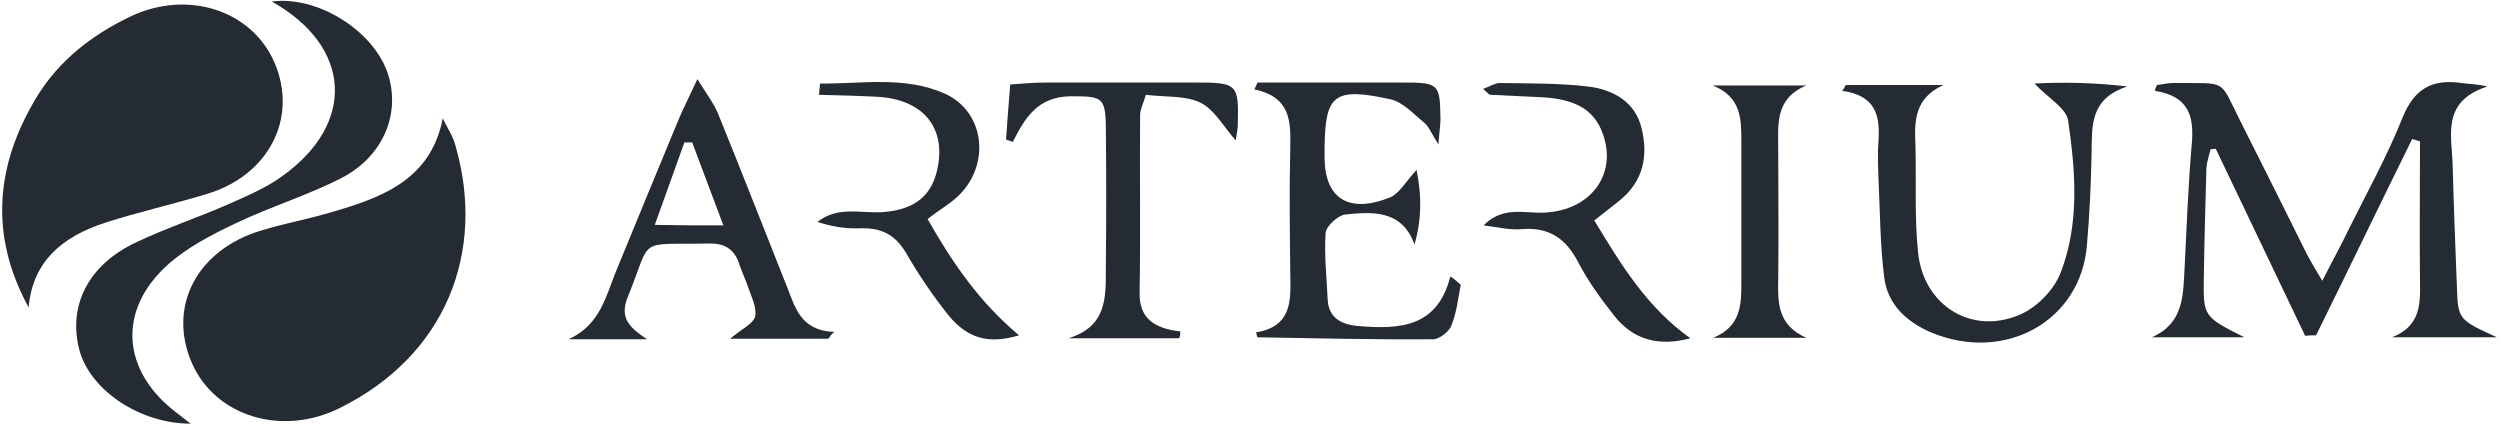 <svg width="473" height="81" viewBox="0 0 473 81" fill="none" xmlns="http://www.w3.org/2000/svg">
<path d="M83.772 22.394C84.558 24.065 85.64 25.644 86.131 27.409C92.03 47.655 84.362 67.251 64.305 77.188C53.294 82.668 40.709 78.767 36.285 68.644C31.665 57.964 37.269 47.191 49.558 43.569C53.49 42.361 57.522 41.618 61.454 40.504C71.581 37.625 81.412 34.467 83.772 22.394Z" fill="#242B32"/>
<path d="M5.414 58.15C-2.058 44.498 -0.878 31.124 7.086 18.122C11.215 11.435 17.409 6.606 24.586 3.169C35.401 -2.031 47.592 1.869 51.917 11.807C56.44 22.208 50.934 33.167 39.136 36.696C32.746 38.647 26.061 40.133 19.768 42.176C11.903 44.776 6.201 49.327 5.414 58.15Z" fill="#242B32"/>
<path d="M408.114 16.078C409.097 15.986 410.081 15.707 411.064 15.707C421.78 15.8 419.715 14.778 423.943 23.044C428.171 31.402 432.3 39.761 436.527 48.212C437.216 49.513 438.002 50.813 439.379 53.135C441.247 49.42 442.82 46.634 444.196 43.755C447.735 36.603 451.668 29.545 454.617 22.115C456.78 16.914 460.025 14.871 465.727 15.707C467.103 15.893 468.578 15.893 470.643 16.357C461.696 19.236 463.957 25.83 464.056 31.588C464.252 39.111 464.547 46.634 464.842 54.156C465.039 60.472 465.137 60.472 472.412 63.815C464.842 63.815 458.648 63.815 452.553 63.815C457.862 61.772 457.96 57.685 457.862 53.32C457.764 44.498 457.862 35.582 457.862 26.759C457.37 26.573 456.879 26.48 456.387 26.294C450.292 38.647 444.294 51.092 438.199 63.444C437.511 63.444 436.822 63.444 436.134 63.536C430.53 51.742 424.828 39.947 419.224 28.152C418.929 28.152 418.536 28.245 418.241 28.245C417.946 29.452 417.553 30.567 417.454 31.774C417.258 38.739 417.061 45.705 416.963 52.578C416.864 59.822 416.864 59.914 424.631 63.815C418.044 63.815 412.538 63.815 407.131 63.815C413.227 61.122 413.03 55.828 413.325 50.72C413.718 42.826 414.013 34.932 414.701 27.038C415.095 22.115 414.21 18.215 407.721 17.193C407.721 16.822 407.918 16.45 408.114 16.078Z" fill="#242B32"/>
<path d="M36.089 80.161C26.454 80.161 17.114 73.845 15.049 66.323C12.788 57.964 16.622 50.07 25.864 45.798C31.37 43.197 37.17 41.247 42.774 38.832C46.51 37.161 50.344 35.582 53.49 33.26C67.451 23.23 66.468 8.742 51.426 0.29C59.783 -0.824 70.106 5.398 73.154 13.292C76.005 20.908 72.859 29.359 64.698 33.632C58.21 36.975 51.131 39.111 44.544 42.269C40.021 44.405 35.401 46.819 31.763 50.07C22.128 58.707 23.013 70.223 33.434 78.117C34.221 78.675 34.909 79.325 36.089 80.161Z" fill="#242B32"/>
<path d="M349.223 16.079C355.417 16.079 361.611 16.079 367.707 16.079C362.201 18.586 362.201 22.858 362.398 27.409C362.594 34.189 362.201 40.969 362.889 47.656C363.872 57.964 373.311 63.63 382.552 59.358C385.698 57.871 388.746 54.621 389.926 51.463C393.465 42.176 392.679 32.424 391.302 22.859C391.007 20.537 387.566 18.586 384.912 15.8C390.417 15.522 396.218 15.614 402.51 16.358C395.333 18.679 395.825 23.88 395.726 29.081C395.628 34.839 395.333 40.69 394.842 46.448C393.662 60.751 379.308 68.738 365.347 62.887C360.53 60.843 357.089 57.407 356.499 52.485C355.712 46.355 355.712 40.226 355.417 34.003C355.319 31.496 355.221 28.988 355.417 26.481C355.712 21.837 354.827 18.029 348.535 17.193C348.83 16.822 349.027 16.45 349.223 16.079Z" fill="#242B32"/>
<path d="M276.372 53.878C275.88 56.479 275.585 59.172 274.602 61.587C274.209 62.701 272.341 64.187 271.161 64.187C260.051 64.28 249.04 64.001 237.93 63.816C237.832 63.816 237.832 63.444 237.635 62.887C244.419 61.772 244.222 56.943 244.124 51.928C244.026 43.848 243.927 35.675 244.124 27.595C244.222 22.766 244.026 18.308 237.34 16.915C237.537 16.451 237.734 15.986 237.93 15.615C241.076 15.615 244.222 15.615 247.369 15.615C253.366 15.615 259.265 15.615 265.262 15.615C272.242 15.615 272.439 15.8 272.537 22.487C272.537 23.602 272.341 24.716 272.144 27.317C270.768 25.181 270.374 23.973 269.489 23.23C267.425 21.559 265.36 19.237 263.001 18.772C252.383 16.451 250.711 17.937 250.613 27.967C250.613 28.524 250.613 29.081 250.613 29.731C250.613 37.533 255.135 40.505 263.001 37.347C264.77 36.604 265.95 34.375 268.015 32.146C268.998 37.068 268.998 41.433 267.621 46.263C265.262 39.669 259.658 40.04 254.447 40.597C253.071 40.783 250.908 42.826 250.81 44.034C250.515 48.213 251.006 52.485 251.203 56.757C251.399 60.101 253.759 61.401 256.905 61.679C264.672 62.33 271.947 62.051 274.405 52.299C275.29 52.857 275.782 53.414 276.372 53.878Z" fill="#242B32"/>
<path d="M156.722 64.094C150.921 64.094 145.12 64.094 138.14 64.094C140.303 62.236 142.466 61.307 142.859 59.914C143.252 58.242 142.171 56.199 141.581 54.435C141.09 52.949 140.401 51.556 139.91 50.07C139.025 47.283 137.255 45.983 134.109 46.076C120.247 46.355 123.491 44.59 118.772 56.199C117.101 60.286 119.264 62.05 122.41 64.186C117.494 64.186 112.48 64.186 107.564 64.186C113.561 61.493 114.643 56.014 116.609 51.184C120.542 41.618 124.474 32.052 128.407 22.579C129.292 20.443 130.373 18.4 131.946 14.964C133.716 17.843 135.092 19.608 135.879 21.558C140.303 32.424 144.531 43.29 148.856 54.156C150.43 58.057 151.413 62.608 157.901 62.793C157.41 63.072 157.115 63.536 156.722 64.094ZM136.862 42.64C134.699 36.882 132.831 31.959 130.963 26.944C130.471 26.944 129.98 26.944 129.488 26.944C127.719 31.867 125.949 36.789 123.884 42.547C128.603 42.64 132.143 42.64 136.862 42.64Z" fill="#242B32"/>
<path d="M223.085 64.001C216.104 64.001 209.124 64.001 202.143 64.001C209.419 61.772 209.222 56.293 209.222 50.906C209.32 41.805 209.32 32.796 209.222 23.695C209.124 18.308 208.337 18.215 202.537 18.215C196.244 18.308 193.885 22.394 191.624 26.852C191.23 26.667 190.739 26.574 190.346 26.388C190.542 23.137 190.837 19.887 191.132 15.986C193.59 15.8 195.753 15.615 197.916 15.615C207.354 15.615 216.792 15.615 226.231 15.615C234.096 15.615 234.391 15.893 234.194 23.509C234.194 24.438 233.998 25.273 233.801 26.574C231.441 23.88 229.77 20.723 227.116 19.422C224.264 18.029 220.43 18.401 216.792 17.937C216.301 19.608 215.711 20.723 215.711 21.744C215.613 32.982 215.809 44.127 215.613 55.364C215.514 60.286 218.464 62.144 223.281 62.701C223.38 63.166 223.281 63.537 223.085 64.001Z" fill="#242B32"/>
<path d="M280.697 42.641C284.335 38.926 288.464 40.412 292.299 40.226C300.852 39.761 305.964 33.168 303.31 25.459C301.737 20.908 298.296 18.772 291.807 18.401C288.563 18.215 285.22 18.122 281.976 17.936C281.681 17.936 281.386 17.472 280.599 16.822C281.877 16.358 282.86 15.707 283.745 15.707C289.251 15.8 294.855 15.707 300.36 16.358C305.276 16.915 309.406 19.33 310.585 24.252C311.863 29.453 310.979 34.282 306.358 37.997C304.981 39.111 303.605 40.133 301.639 41.712C306.653 49.977 311.568 58.15 319.827 64.001C313.928 65.58 309.111 64.373 305.473 59.822C302.917 56.572 300.459 53.228 298.591 49.606C296.231 45.055 292.987 42.826 287.481 43.384C285.318 43.476 282.959 42.919 280.697 42.641Z" fill="#242B32"/>
<path d="M155.149 15.8C163.112 15.893 171.174 14.314 178.843 17.75C186.511 21.279 187.494 31.588 180.907 37.439C179.433 38.739 177.663 39.761 175.5 41.433C180.121 49.605 185.332 57.221 192.803 63.443C187.2 65.115 183.169 64.186 179.433 59.636C176.483 55.921 173.829 52.02 171.469 47.934C169.404 44.404 166.75 43.011 162.522 43.197C159.868 43.29 157.213 42.826 154.657 41.99C158.491 38.925 162.916 40.411 167.045 40.132C173.14 39.668 176.483 36.975 177.466 31.402C178.843 23.88 174.419 18.772 165.963 18.307C162.326 18.122 158.59 18.029 154.952 17.936C155.05 17.286 155.05 16.543 155.149 15.8Z" fill="#242B32"/>
<path d="M324.153 63.908C329.56 61.679 329.462 57.407 329.462 53.135C329.462 44.219 329.462 35.397 329.462 26.481C329.462 22.394 329.364 18.308 324.055 16.172C329.953 16.172 335.852 16.172 341.751 16.172C335.754 18.679 336.442 23.602 336.442 28.338C336.442 36.418 336.541 44.591 336.442 52.671C336.344 57.129 336.246 61.494 341.751 63.908C335.951 63.908 330.052 63.908 324.153 63.908Z" fill="#242B32"/>
</svg>
